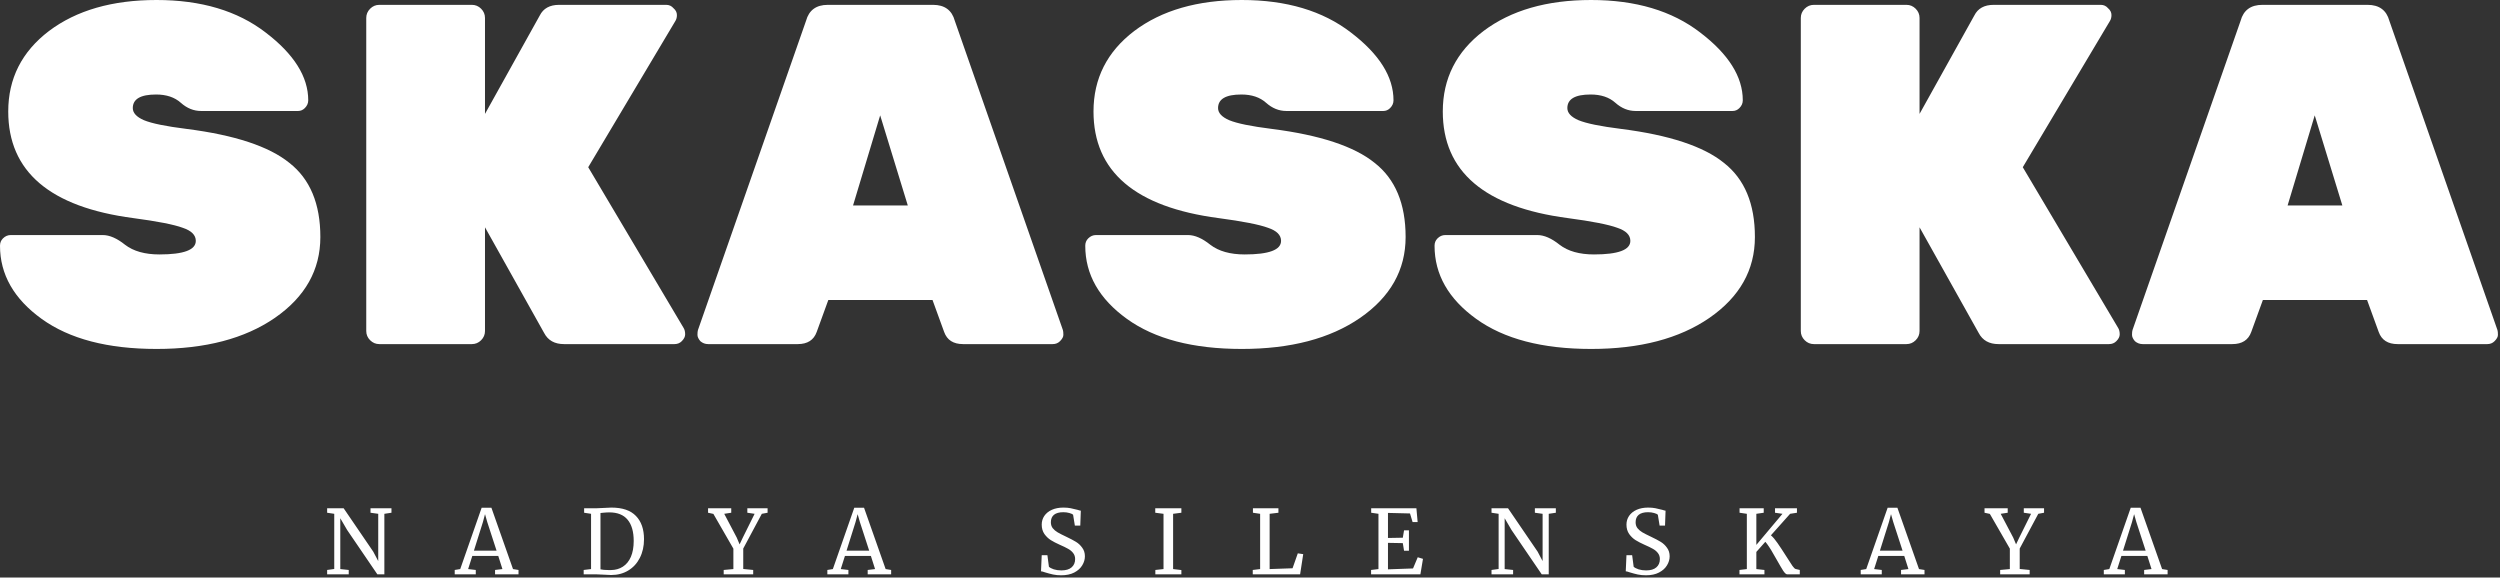 <?xml version="1.0" encoding="UTF-8"?> <svg xmlns="http://www.w3.org/2000/svg" width="619" height="143" viewBox="0 0 619 143" fill="none"><rect x="0" y="0" width="619" height="143" fill="#333333" stroke="none"/> <path fill-rule="evenodd" clip-rule="evenodd" d="M2.04 27.6C2.04 19.44 5.4 12.8 12.12 7.68C18.92 2.56 27.8 0 38.76 0C49.8 0 58.8 2.68 65.76 8.04C72.8 13.4 76.32 19 76.32 24.84C76.32 25.56 76.04 26.2 75.48 26.76C75 27.24 74.44 27.48 73.8 27.48H49.8C47.96 27.48 46.28 26.8 44.76 25.44C43.24 24.08 41.2 23.4 38.64 23.4C34.8 23.4 32.88 24.52 32.88 26.76C32.88 27.96 33.8 28.96 35.64 29.76C37.56 30.56 41.08 31.28 46.2 31.92C58.12 33.44 66.6 36.24 71.64 40.32C76.76 44.32 79.32 50.44 79.32 58.68C79.32 66.84 75.56 73.52 68.04 78.72C60.6 83.84 50.84 86.4 38.76 86.4C26.68 86.4 17.2 83.92 10.32 78.96C3.44 74 0 67.96 0 60.84C0 60.12 0.24 59.52 0.72 59.04C1.28 58.48 1.92 58.2 2.64 58.2H25.44C27.12 58.2 28.96 59 30.96 60.6C33.04 62.2 35.88 63 39.48 63C45.48 63 48.48 61.88 48.48 59.64C48.48 58.2 47.4 57.12 45.24 56.4C43.08 55.6 39 54.8 33 54C12.36 51.28 2.04 42.48 2.04 27.6ZM169.284 81.24C169.524 81.64 169.644 82.16 169.644 82.8C169.644 83.36 169.364 83.92 168.804 84.48C168.324 84.96 167.724 85.2 167.004 85.2H139.644C137.324 85.2 135.684 84.28 134.724 82.44L120.084 56.28V81.96C120.084 82.84 119.764 83.6 119.124 84.24C118.484 84.88 117.724 85.2 116.844 85.2H93.924C93.044 85.2 92.284 84.88 91.644 84.24C91.004 83.6 90.684 82.84 90.684 81.96V4.44C90.684 3.56 91.004 2.8 91.644 2.16C92.284 1.52 93.044 1.2 93.924 1.2H116.844C117.724 1.2 118.484 1.52 119.124 2.16C119.764 2.8 120.084 3.56 120.084 4.44V28.2L133.644 3.84C134.524 2.08 136.124 1.2 138.444 1.2H164.964C165.684 1.2 166.284 1.48 166.764 2.04C167.324 2.52 167.604 3.08 167.604 3.72C167.604 4.28 167.484 4.76 167.244 5.16L145.644 41.4L169.284 81.24ZM231.012 1.2H204.972C202.092 1.2 200.292 2.52 199.572 5.16L172.812 81.72C172.732 81.96 172.692 82.36 172.692 82.92C172.692 83.4 172.932 83.92 173.412 84.48C173.972 84.96 174.612 85.2 175.332 85.2H197.532C199.932 85.2 201.492 84.2 202.212 82.2L205.092 74.28H230.892L233.772 82.2C234.492 84.2 236.052 85.2 238.452 85.2H260.652C261.372 85.2 261.972 84.96 262.452 84.48C263.012 83.92 263.292 83.4 263.292 82.92C263.292 82.36 263.252 81.96 263.172 81.72L236.412 5.16C235.692 2.52 233.892 1.2 231.012 1.2ZM224.772 50.88H211.212L217.932 28.56L224.772 50.88ZM270.751 27.6C270.751 19.44 274.111 12.8 280.831 7.68C287.631 2.56 296.511 0 307.471 0C318.511 0 327.511 2.68 334.471 8.04C341.511 13.4 345.031 19 345.031 24.84C345.031 25.56 344.751 26.2 344.191 26.76C343.711 27.24 343.151 27.48 342.511 27.48H318.511C316.671 27.48 314.991 26.8 313.471 25.44C311.951 24.08 309.911 23.4 307.351 23.4C303.511 23.4 301.591 24.52 301.591 26.76C301.591 27.96 302.511 28.96 304.351 29.76C306.271 30.56 309.791 31.28 314.911 31.92C326.831 33.44 335.311 36.24 340.351 40.32C345.471 44.32 348.031 50.44 348.031 58.68C348.031 66.84 344.271 73.52 336.751 78.72C329.311 83.84 319.551 86.4 307.471 86.4C295.391 86.4 285.911 83.92 279.031 78.96C272.151 74 268.711 67.96 268.711 60.84C268.711 60.12 268.951 59.52 269.431 59.04C269.991 58.48 270.631 58.2 271.351 58.2H294.151C295.831 58.2 297.671 59 299.671 60.6C301.751 62.2 304.591 63 308.191 63C314.191 63 317.191 61.88 317.191 59.64C317.191 58.2 316.111 57.12 313.951 56.4C311.791 55.6 307.711 54.8 301.711 54C281.071 51.28 270.751 42.48 270.751 27.6ZM367.315 7.68C360.595 12.8 357.235 19.44 357.235 27.6C357.235 42.48 367.555 51.28 388.195 54C394.195 54.8 398.275 55.6 400.435 56.4C402.595 57.12 403.675 58.2 403.675 59.64C403.675 61.88 400.675 63 394.675 63C391.075 63 388.235 62.2 386.155 60.6C384.155 59 382.315 58.2 380.635 58.2H357.835C357.115 58.2 356.475 58.48 355.915 59.04C355.435 59.52 355.195 60.12 355.195 60.84C355.195 67.96 358.635 74 365.515 78.96C372.395 83.92 381.875 86.4 393.955 86.4C406.035 86.4 415.795 83.84 423.235 78.72C430.755 73.52 434.515 66.84 434.515 58.68C434.515 50.44 431.955 44.32 426.835 40.32C421.795 36.24 413.315 33.44 401.395 31.92C396.275 31.28 392.755 30.56 390.835 29.76C388.995 28.96 388.075 27.96 388.075 26.76C388.075 24.52 389.995 23.4 393.835 23.4C396.395 23.4 398.435 24.08 399.955 25.44C401.475 26.8 403.155 27.48 404.995 27.48H428.995C429.635 27.48 430.195 27.24 430.675 26.76C431.235 26.2 431.515 25.56 431.515 24.84C431.515 19 427.995 13.4 420.955 8.04C413.995 2.68 404.995 0 393.955 0C382.995 0 374.115 2.56 367.315 7.68ZM524.48 81.24C524.72 81.64 524.84 82.16 524.84 82.8C524.84 83.36 524.56 83.92 524 84.48C523.52 84.96 522.92 85.2 522.2 85.2H494.84C492.52 85.2 490.88 84.28 489.92 82.44L475.28 56.28V81.96C475.28 82.84 474.96 83.6 474.32 84.24C473.68 84.88 472.92 85.2 472.04 85.2H449.12C448.24 85.2 447.48 84.88 446.84 84.24C446.2 83.6 445.88 82.84 445.88 81.96V4.44C445.88 3.56 446.2 2.8 446.84 2.16C447.48 1.52 448.24 1.2 449.12 1.2H472.04C472.92 1.2 473.68 1.52 474.32 2.16C474.96 2.8 475.28 3.56 475.28 4.44V28.2L488.84 3.84C489.72 2.08 491.32 1.2 493.64 1.2H520.16C520.88 1.2 521.48 1.48 521.96 2.04C522.52 2.52 522.8 3.08 522.8 3.72C522.8 4.28 522.68 4.76 522.44 5.16L500.84 41.4L524.48 81.24ZM586.208 1.2H560.168C557.288 1.2 555.487 2.52 554.768 5.16L528.008 81.72C527.927 81.96 527.888 82.36 527.888 82.92C527.888 83.4 528.128 83.92 528.608 84.48C529.168 84.96 529.808 85.2 530.528 85.2H552.728C555.128 85.2 556.688 84.2 557.408 82.2L560.288 74.28H586.088L588.968 82.2C589.688 84.2 591.247 85.2 593.648 85.2H615.848C616.568 85.2 617.168 84.96 617.648 84.48C618.208 83.92 618.488 83.4 618.488 82.92C618.488 82.36 618.448 81.96 618.368 81.72L591.608 5.16C590.888 2.52 589.088 1.2 586.208 1.2ZM579.968 50.88H566.408L573.128 28.56L579.968 50.88ZM144.629 126.954L146.345 127.218V140.902L144.519 141.122V142.2H147.533C147.973 142.2 148.633 142.229 149.513 142.288C150.363 142.347 150.965 142.376 151.317 142.376C152.915 142.376 154.331 142.002 155.563 141.254C156.795 140.506 157.748 139.465 158.423 138.13C159.112 136.781 159.457 135.241 159.457 133.51C159.457 131.031 158.789 129.11 157.455 127.746C156.135 126.367 154.111 125.678 151.383 125.678C150.957 125.678 150.319 125.707 149.469 125.766C148.618 125.825 147.965 125.854 147.511 125.854H144.629V126.954ZM150.657 141.144C149.85 141.144 149.19 141.085 148.677 140.968V127.02C148.867 127.02 149.087 126.998 149.337 126.954C149.923 126.895 150.429 126.866 150.855 126.866C152.879 126.866 154.389 127.467 155.387 128.67C156.399 129.873 156.905 131.633 156.905 133.95C156.905 135.49 156.67 136.803 156.201 137.888C155.731 138.959 155.071 139.765 154.221 140.308C153.385 140.851 152.417 141.129 151.317 141.144H150.657ZM119.254 125.722H121.674L127.02 140.902L128.384 141.122V142.2H122.576V141.122L124.402 140.902L123.368 137.646H116.944L115.91 140.902L117.802 141.122V142.2H112.588V141.122L113.952 140.902L119.254 125.722ZM120.64 129.242L120.09 127.306L119.562 129.286L117.34 136.348H122.95L120.64 129.242ZM82.76 127.218L81 126.954V125.854H85.092L92.418 136.59L93.65 138.922V127.218L91.736 126.954V125.854H96.928V126.954L95.168 127.218V142.2H93.43L85.95 131.222L84.256 128.318V140.902L86.346 141.122V142.2H81V141.122L82.76 140.88V127.218ZM181.585 135.842L176.635 127.24L175.315 126.954V125.854H181.057V126.954L179.319 127.218L182.421 133.114L183.125 134.786L183.917 133.114L186.843 127.218L185.039 126.954V125.854H190.055V126.954L188.625 127.218L184.027 135.82V140.88L186.491 141.122V142.2H179.187V141.122L181.585 140.902V135.842ZM213.937 125.722H211.517L206.215 140.902L204.851 141.122V142.2H210.065V141.122L208.173 140.902L209.207 137.646H215.631L216.665 140.902L214.839 141.122V142.2H220.647V141.122L219.283 140.902L213.937 125.722ZM212.353 127.306L212.903 129.242L215.213 136.348H209.603L211.825 129.286L212.353 127.306ZM262.77 142.442C262.007 142.442 261.325 142.376 260.724 142.244C260.123 142.112 259.462 141.936 258.744 141.716C258.304 141.555 257.974 141.467 257.754 141.452L257.93 137.47H259.338L259.712 140.33C259.961 140.565 260.365 140.777 260.922 140.968C261.494 141.144 262.117 141.232 262.792 141.232C263.906 141.232 264.75 140.983 265.322 140.484C265.909 139.985 266.202 139.296 266.202 138.416C266.202 137.844 266.04 137.353 265.718 136.942C265.41 136.531 264.992 136.179 264.464 135.886C263.951 135.593 263.239 135.248 262.33 134.852C261.509 134.485 260.79 134.111 260.174 133.73C259.573 133.349 259.045 132.843 258.59 132.212C258.15 131.567 257.93 130.797 257.93 129.902C257.93 129.095 258.143 128.377 258.568 127.746C259.008 127.101 259.631 126.595 260.438 126.228C261.259 125.861 262.212 125.678 263.298 125.678C263.972 125.678 264.566 125.729 265.08 125.832C265.608 125.935 266.202 126.074 266.862 126.25C267.155 126.353 267.405 126.419 267.61 126.448L267.478 130.144H266.136L265.696 127.438C265.549 127.291 265.241 127.152 264.772 127.02C264.317 126.888 263.818 126.822 263.276 126.822C262.264 126.822 261.494 127.035 260.966 127.46C260.452 127.885 260.196 128.501 260.196 129.308C260.196 129.895 260.35 130.386 260.658 130.782C260.98 131.178 261.376 131.515 261.846 131.794C262.315 132.073 263.063 132.454 264.09 132.938C265.043 133.393 265.821 133.803 266.422 134.17C267.023 134.537 267.536 135.021 267.962 135.622C268.402 136.209 268.622 136.913 268.622 137.734C268.622 138.511 268.402 139.259 267.962 139.978C267.536 140.697 266.876 141.291 265.982 141.76C265.102 142.215 264.031 142.442 262.77 142.442ZM286.04 126.954L288.086 127.218V140.902L286.062 141.122V142.2H292.508V141.144L290.462 140.902V127.218L292.508 126.954V125.854H286.04V126.954ZM312.007 127.218L310.225 126.954V125.854H316.539V126.954L314.361 127.218V140.902L320.037 140.704L321.335 137.008L322.677 137.206L321.907 142.2H310.181V141.122L312.007 140.902V127.218ZM339.503 126.954L341.307 127.218V140.902L339.481 141.122V142.2H351.691L352.329 138.372L351.031 137.976L349.865 140.748L343.661 140.968V134.412L347.335 134.478L347.643 136.37H348.853V131.31H347.643L347.335 133.136L343.661 133.202V126.998L349.117 127.13L349.755 129.264H351.009L350.701 125.854H339.503V126.954ZM371.059 127.218L369.299 126.954V125.854H373.391L380.717 136.59L381.949 138.922V127.218L380.035 126.954V125.854H385.227V126.954L383.467 127.218V142.2H381.729L374.249 131.222L372.555 128.318V140.902L374.645 141.122V142.2H369.299V141.122L371.059 140.88V127.218ZM405.507 142.244C406.108 142.376 406.79 142.442 407.553 142.442C408.814 142.442 409.885 142.215 410.765 141.76C411.66 141.291 412.32 140.697 412.745 139.978C413.185 139.259 413.405 138.511 413.405 137.734C413.405 136.913 413.185 136.209 412.745 135.622C412.32 135.021 411.806 134.537 411.205 134.17C410.604 133.803 409.826 133.393 408.873 132.938C407.846 132.454 407.098 132.073 406.629 131.794C406.16 131.515 405.764 131.178 405.441 130.782C405.133 130.386 404.979 129.895 404.979 129.308C404.979 128.501 405.236 127.885 405.749 127.46C406.277 127.035 407.047 126.822 408.059 126.822C408.602 126.822 409.1 126.888 409.555 127.02C410.024 127.152 410.332 127.291 410.479 127.438L410.919 130.144H412.261L412.393 126.448C412.188 126.419 411.938 126.353 411.645 126.25C410.985 126.074 410.391 125.935 409.863 125.832C409.35 125.729 408.756 125.678 408.081 125.678C406.996 125.678 406.042 125.861 405.221 126.228C404.414 126.595 403.791 127.101 403.351 127.746C402.926 128.377 402.713 129.095 402.713 129.902C402.713 130.797 402.933 131.567 403.373 132.212C403.828 132.843 404.356 133.349 404.957 133.73C405.573 134.111 406.292 134.485 407.113 134.852C408.022 135.248 408.734 135.593 409.247 135.886C409.775 136.179 410.193 136.531 410.501 136.942C410.824 137.353 410.985 137.844 410.985 138.416C410.985 139.296 410.692 139.985 410.105 140.484C409.533 140.983 408.69 141.232 407.575 141.232C406.9 141.232 406.277 141.144 405.705 140.968C405.148 140.777 404.744 140.565 404.495 140.33L404.121 137.47H402.713L402.537 141.452C402.757 141.467 403.087 141.555 403.527 141.716C404.246 141.936 404.906 142.112 405.507 142.244ZM442.484 142.2C442.234 142.2 441.912 141.907 441.516 141.32C441.134 140.719 440.584 139.78 439.866 138.504C439.778 138.343 439.528 137.91 439.118 137.206C438.722 136.487 438.348 135.871 437.996 135.358C437.658 134.845 437.358 134.441 437.094 134.148L434.872 136.656V140.902L436.874 141.122V142.2H430.692V141.122L432.518 140.902V127.218L430.714 126.954V125.854H436.698V126.954L434.872 127.218V134.918L441.34 127.218L439.492 126.954V125.854H444.926V126.954L443.232 127.218L438.48 132.542C438.993 132.982 439.536 133.62 440.108 134.456C440.694 135.292 441.406 136.37 442.242 137.69C442.96 138.819 443.481 139.626 443.804 140.11C444.141 140.579 444.405 140.836 444.596 140.88L445.63 141.122V142.2H442.484ZM469.798 125.722H467.378L462.076 140.902L460.712 141.122V142.2H465.926V141.122L464.034 140.902L465.068 137.646H471.492L472.526 140.902L470.7 141.122V142.2H476.508V141.122L475.144 140.902L469.798 125.722ZM468.214 127.306L468.764 129.242L471.074 136.348H465.464L467.686 129.286L468.214 127.306ZM497.637 135.842L492.687 127.24L491.367 126.954V125.854H497.109V126.954L495.371 127.218L498.473 133.114L499.177 134.786L499.969 133.114L502.895 127.218L501.091 126.954V125.854H506.107V126.954L504.677 127.218L500.079 135.82V140.88L502.543 141.122V142.2H495.239V141.122L497.637 140.902V135.842ZM529.989 125.722H527.569L522.267 140.902L520.903 141.122V142.2H526.117V141.122L524.225 140.902L525.259 137.646H531.683L532.717 140.902L530.891 141.122V142.2H536.699V141.122L535.335 140.902L529.989 125.722ZM528.405 127.306L528.955 129.242L531.265 136.348H525.655L527.877 129.286L528.405 127.306Z" fill="white"></path> </svg> 